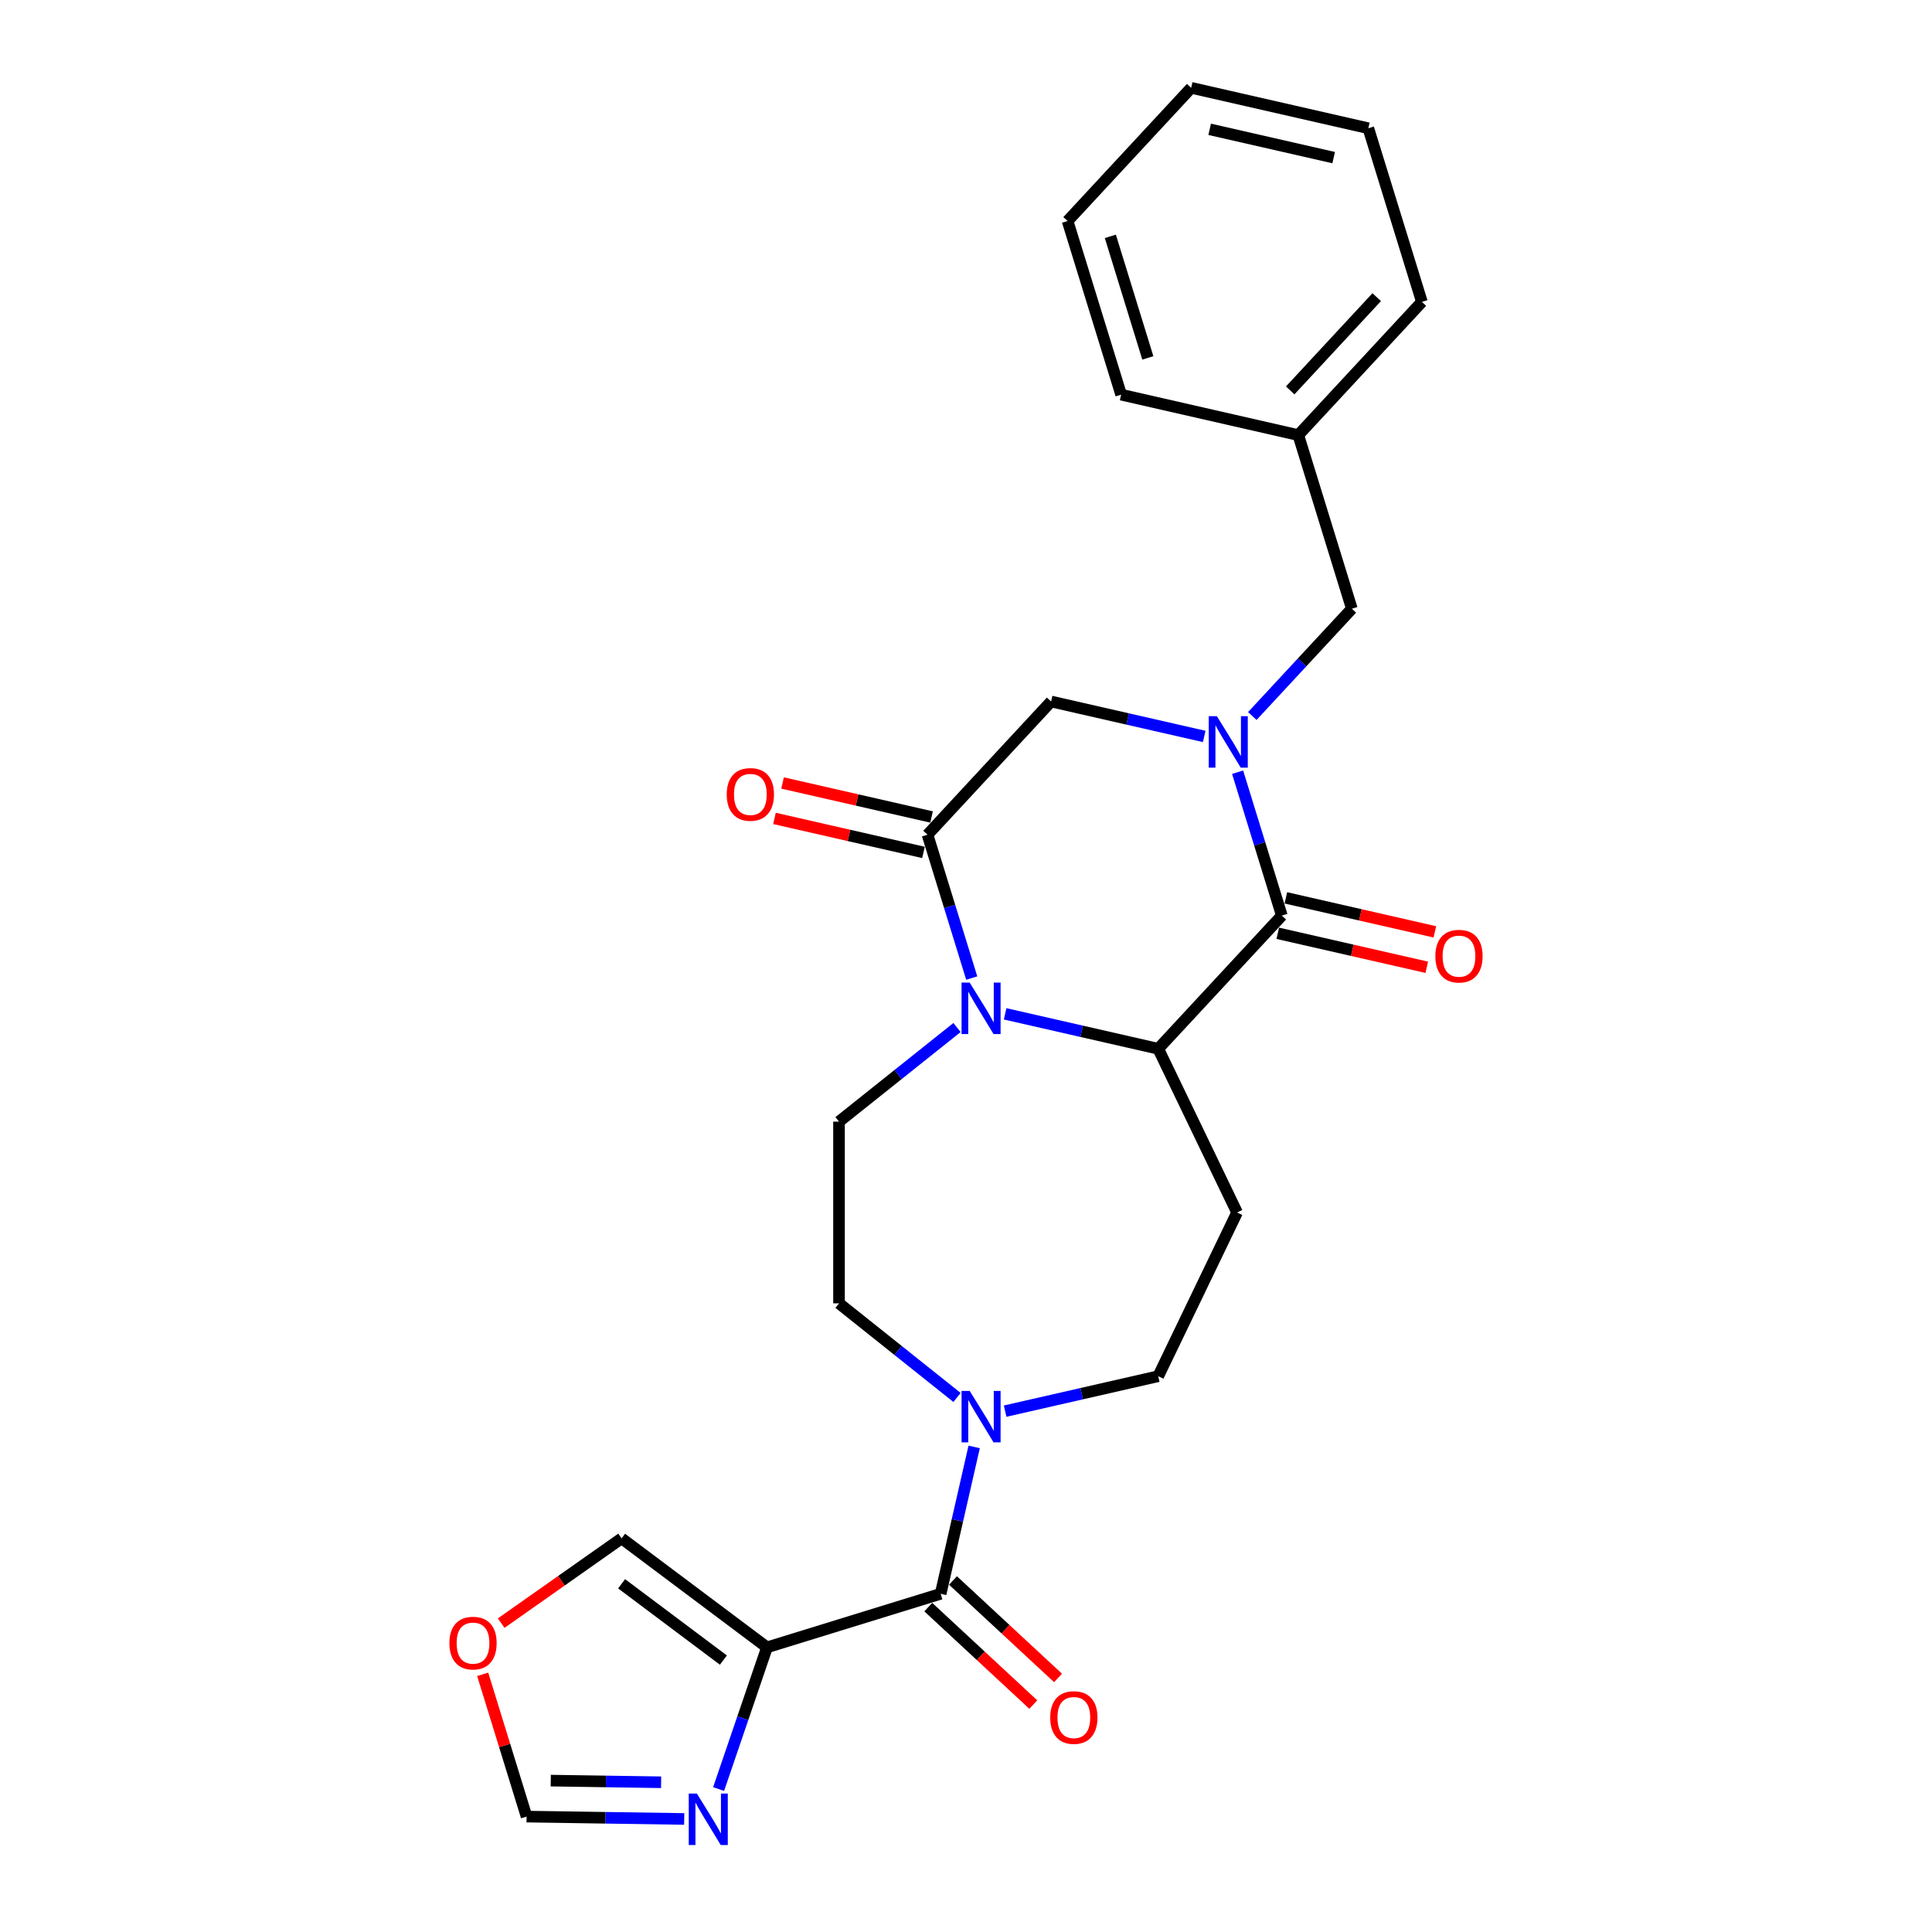 <?xml version='1.0' encoding='iso-8859-1'?>
<svg version='1.1' baseProfile='full'
              xmlns='http://www.w3.org/2000/svg'
                      xmlns:rdkit='http://www.rdkit.org/xml'
                      xmlns:xlink='http://www.w3.org/1999/xlink'
                  xml:space='preserve'
width='1000px' height='1000px' viewBox='0 0 1000 1000'>
<!-- END OF HEADER -->
<rect style='opacity:1.0;fill:#FFFFFF;stroke:none' width='1000' height='1000' x='0' y='0'> </rect>
<path class='bond-1' d='M 640.581,399.694 L 652.026,436.797' style='fill:none;fill-rule:evenodd;stroke:#0000FF;stroke-width:6px;stroke-linecap:butt;stroke-linejoin:miter;stroke-opacity:1' />
<path class='bond-1' d='M 652.026,436.797 L 663.47,473.899' style='fill:none;fill-rule:evenodd;stroke:#000000;stroke-width:6px;stroke-linecap:butt;stroke-linejoin:miter;stroke-opacity:1' />
<path class='bond-8' d='M 623.295,381.182 L 583.674,372.139' style='fill:none;fill-rule:evenodd;stroke:#0000FF;stroke-width:6px;stroke-linecap:butt;stroke-linejoin:miter;stroke-opacity:1' />
<path class='bond-8' d='M 583.674,372.139 L 544.052,363.096' style='fill:none;fill-rule:evenodd;stroke:#000000;stroke-width:6px;stroke-linecap:butt;stroke-linejoin:miter;stroke-opacity:1' />
<path class='bond-11' d='M 648.2,370.604 L 673.96,342.841' style='fill:none;fill-rule:evenodd;stroke:#0000FF;stroke-width:6px;stroke-linecap:butt;stroke-linejoin:miter;stroke-opacity:1' />
<path class='bond-11' d='M 673.96,342.841 L 699.72,315.079' style='fill:none;fill-rule:evenodd;stroke:#000000;stroke-width:6px;stroke-linecap:butt;stroke-linejoin:miter;stroke-opacity:1' />
<path class='bond-0' d='M 502.969,506.247 L 491.525,469.145' style='fill:none;fill-rule:evenodd;stroke:#0000FF;stroke-width:6px;stroke-linecap:butt;stroke-linejoin:miter;stroke-opacity:1' />
<path class='bond-0' d='M 491.525,469.145 L 480.08,432.042' style='fill:none;fill-rule:evenodd;stroke:#000000;stroke-width:6px;stroke-linecap:butt;stroke-linejoin:miter;stroke-opacity:1' />
<path class='bond-10' d='M 495.35,531.847 L 464.809,556.202' style='fill:none;fill-rule:evenodd;stroke:#0000FF;stroke-width:6px;stroke-linecap:butt;stroke-linejoin:miter;stroke-opacity:1' />
<path class='bond-10' d='M 464.809,556.202 L 434.269,580.558' style='fill:none;fill-rule:evenodd;stroke:#000000;stroke-width:6px;stroke-linecap:butt;stroke-linejoin:miter;stroke-opacity:1' />
<path class='bond-26' d='M 520.255,524.759 L 559.876,533.802' style='fill:none;fill-rule:evenodd;stroke:#0000FF;stroke-width:6px;stroke-linecap:butt;stroke-linejoin:miter;stroke-opacity:1' />
<path class='bond-26' d='M 559.876,533.802 L 599.498,542.845' style='fill:none;fill-rule:evenodd;stroke:#000000;stroke-width:6px;stroke-linecap:butt;stroke-linejoin:miter;stroke-opacity:1' />
<path class='bond-2' d='M 663.47,473.899 L 599.498,542.845' style='fill:none;fill-rule:evenodd;stroke:#000000;stroke-width:6px;stroke-linecap:butt;stroke-linejoin:miter;stroke-opacity:1' />
<path class='bond-15' d='M 661.377,483.069 L 699.936,491.87' style='fill:none;fill-rule:evenodd;stroke:#000000;stroke-width:6px;stroke-linecap:butt;stroke-linejoin:miter;stroke-opacity:1' />
<path class='bond-15' d='M 699.936,491.87 L 738.494,500.67' style='fill:none;fill-rule:evenodd;stroke:#FF0000;stroke-width:6px;stroke-linecap:butt;stroke-linejoin:miter;stroke-opacity:1' />
<path class='bond-15' d='M 665.563,464.73 L 704.122,473.531' style='fill:none;fill-rule:evenodd;stroke:#000000;stroke-width:6px;stroke-linecap:butt;stroke-linejoin:miter;stroke-opacity:1' />
<path class='bond-15' d='M 704.122,473.531 L 742.68,482.331' style='fill:none;fill-rule:evenodd;stroke:#FF0000;stroke-width:6px;stroke-linecap:butt;stroke-linejoin:miter;stroke-opacity:1' />
<path class='bond-9' d='M 599.498,542.845 L 640.306,627.584' style='fill:none;fill-rule:evenodd;stroke:#000000;stroke-width:6px;stroke-linecap:butt;stroke-linejoin:miter;stroke-opacity:1' />
<path class='bond-3' d='M 480.08,432.042 L 544.052,363.096' style='fill:none;fill-rule:evenodd;stroke:#000000;stroke-width:6px;stroke-linecap:butt;stroke-linejoin:miter;stroke-opacity:1' />
<path class='bond-18' d='M 482.173,422.872 L 443.614,414.072' style='fill:none;fill-rule:evenodd;stroke:#000000;stroke-width:6px;stroke-linecap:butt;stroke-linejoin:miter;stroke-opacity:1' />
<path class='bond-18' d='M 443.614,414.072 L 405.056,405.271' style='fill:none;fill-rule:evenodd;stroke:#FF0000;stroke-width:6px;stroke-linecap:butt;stroke-linejoin:miter;stroke-opacity:1' />
<path class='bond-18' d='M 477.987,441.211 L 439.429,432.411' style='fill:none;fill-rule:evenodd;stroke:#000000;stroke-width:6px;stroke-linecap:butt;stroke-linejoin:miter;stroke-opacity:1' />
<path class='bond-18' d='M 439.429,432.411 L 400.87,423.61' style='fill:none;fill-rule:evenodd;stroke:#FF0000;stroke-width:6px;stroke-linecap:butt;stroke-linejoin:miter;stroke-opacity:1' />
<path class='bond-4' d='M 396.999,852.67 L 486.874,824.947' style='fill:none;fill-rule:evenodd;stroke:#000000;stroke-width:6px;stroke-linecap:butt;stroke-linejoin:miter;stroke-opacity:1' />
<path class='bond-7' d='M 396.999,852.67 L 384.475,889.338' style='fill:none;fill-rule:evenodd;stroke:#000000;stroke-width:6px;stroke-linecap:butt;stroke-linejoin:miter;stroke-opacity:1' />
<path class='bond-7' d='M 384.475,889.338 L 371.952,926.006' style='fill:none;fill-rule:evenodd;stroke:#0000FF;stroke-width:6px;stroke-linecap:butt;stroke-linejoin:miter;stroke-opacity:1' />
<path class='bond-13' d='M 396.999,852.67 L 321.744,796.255' style='fill:none;fill-rule:evenodd;stroke:#000000;stroke-width:6px;stroke-linecap:butt;stroke-linejoin:miter;stroke-opacity:1' />
<path class='bond-13' d='M 374.428,859.259 L 321.749,819.768' style='fill:none;fill-rule:evenodd;stroke:#000000;stroke-width:6px;stroke-linecap:butt;stroke-linejoin:miter;stroke-opacity:1' />
<path class='bond-5' d='M 486.874,824.947 L 495.55,786.934' style='fill:none;fill-rule:evenodd;stroke:#000000;stroke-width:6px;stroke-linecap:butt;stroke-linejoin:miter;stroke-opacity:1' />
<path class='bond-5' d='M 495.55,786.934 L 504.226,748.922' style='fill:none;fill-rule:evenodd;stroke:#0000FF;stroke-width:6px;stroke-linecap:butt;stroke-linejoin:miter;stroke-opacity:1' />
<path class='bond-19' d='M 480.477,831.842 L 507.66,857.065' style='fill:none;fill-rule:evenodd;stroke:#000000;stroke-width:6px;stroke-linecap:butt;stroke-linejoin:miter;stroke-opacity:1' />
<path class='bond-19' d='M 507.66,857.065 L 534.844,882.288' style='fill:none;fill-rule:evenodd;stroke:#FF0000;stroke-width:6px;stroke-linecap:butt;stroke-linejoin:miter;stroke-opacity:1' />
<path class='bond-19' d='M 493.271,818.053 L 520.455,843.276' style='fill:none;fill-rule:evenodd;stroke:#000000;stroke-width:6px;stroke-linecap:butt;stroke-linejoin:miter;stroke-opacity:1' />
<path class='bond-19' d='M 520.455,843.276 L 547.639,868.499' style='fill:none;fill-rule:evenodd;stroke:#FF0000;stroke-width:6px;stroke-linecap:butt;stroke-linejoin:miter;stroke-opacity:1' />
<path class='bond-6' d='M 520.255,730.41 L 559.876,721.367' style='fill:none;fill-rule:evenodd;stroke:#0000FF;stroke-width:6px;stroke-linecap:butt;stroke-linejoin:miter;stroke-opacity:1' />
<path class='bond-6' d='M 559.876,721.367 L 599.498,712.323' style='fill:none;fill-rule:evenodd;stroke:#000000;stroke-width:6px;stroke-linecap:butt;stroke-linejoin:miter;stroke-opacity:1' />
<path class='bond-28' d='M 495.35,723.322 L 464.809,698.966' style='fill:none;fill-rule:evenodd;stroke:#0000FF;stroke-width:6px;stroke-linecap:butt;stroke-linejoin:miter;stroke-opacity:1' />
<path class='bond-28' d='M 464.809,698.966 L 434.269,674.611' style='fill:none;fill-rule:evenodd;stroke:#000000;stroke-width:6px;stroke-linecap:butt;stroke-linejoin:miter;stroke-opacity:1' />
<path class='bond-12' d='M 354.147,941.489 L 313.352,940.879' style='fill:none;fill-rule:evenodd;stroke:#0000FF;stroke-width:6px;stroke-linecap:butt;stroke-linejoin:miter;stroke-opacity:1' />
<path class='bond-12' d='M 313.352,940.879 L 272.557,940.268' style='fill:none;fill-rule:evenodd;stroke:#000000;stroke-width:6px;stroke-linecap:butt;stroke-linejoin:miter;stroke-opacity:1' />
<path class='bond-12' d='M 342.19,922.497 L 313.634,922.07' style='fill:none;fill-rule:evenodd;stroke:#0000FF;stroke-width:6px;stroke-linecap:butt;stroke-linejoin:miter;stroke-opacity:1' />
<path class='bond-12' d='M 313.634,922.07 L 285.077,921.643' style='fill:none;fill-rule:evenodd;stroke:#000000;stroke-width:6px;stroke-linecap:butt;stroke-linejoin:miter;stroke-opacity:1' />
<path class='bond-14' d='M 640.306,627.584 L 599.498,712.323' style='fill:none;fill-rule:evenodd;stroke:#000000;stroke-width:6px;stroke-linecap:butt;stroke-linejoin:miter;stroke-opacity:1' />
<path class='bond-16' d='M 434.269,580.558 L 434.269,674.611' style='fill:none;fill-rule:evenodd;stroke:#000000;stroke-width:6px;stroke-linecap:butt;stroke-linejoin:miter;stroke-opacity:1' />
<path class='bond-20' d='M 699.72,315.079 L 671.997,225.204' style='fill:none;fill-rule:evenodd;stroke:#000000;stroke-width:6px;stroke-linecap:butt;stroke-linejoin:miter;stroke-opacity:1' />
<path class='bond-29' d='M 272.557,940.268 L 261.2,903.448' style='fill:none;fill-rule:evenodd;stroke:#000000;stroke-width:6px;stroke-linecap:butt;stroke-linejoin:miter;stroke-opacity:1' />
<path class='bond-29' d='M 261.2,903.448 L 249.842,866.627' style='fill:none;fill-rule:evenodd;stroke:#FF0000;stroke-width:6px;stroke-linecap:butt;stroke-linejoin:miter;stroke-opacity:1' />
<path class='bond-17' d='M 321.744,796.255 L 290.578,818.193' style='fill:none;fill-rule:evenodd;stroke:#000000;stroke-width:6px;stroke-linecap:butt;stroke-linejoin:miter;stroke-opacity:1' />
<path class='bond-17' d='M 290.578,818.193 L 259.413,840.131' style='fill:none;fill-rule:evenodd;stroke:#FF0000;stroke-width:6px;stroke-linecap:butt;stroke-linejoin:miter;stroke-opacity:1' />
<path class='bond-21' d='M 671.997,225.204 L 735.97,156.258' style='fill:none;fill-rule:evenodd;stroke:#000000;stroke-width:6px;stroke-linecap:butt;stroke-linejoin:miter;stroke-opacity:1' />
<path class='bond-21' d='M 667.804,202.068 L 712.585,153.805' style='fill:none;fill-rule:evenodd;stroke:#000000;stroke-width:6px;stroke-linecap:butt;stroke-linejoin:miter;stroke-opacity:1' />
<path class='bond-22' d='M 671.997,225.204 L 580.302,204.275' style='fill:none;fill-rule:evenodd;stroke:#000000;stroke-width:6px;stroke-linecap:butt;stroke-linejoin:miter;stroke-opacity:1' />
<path class='bond-24' d='M 735.97,156.258 L 708.247,66.383' style='fill:none;fill-rule:evenodd;stroke:#000000;stroke-width:6px;stroke-linecap:butt;stroke-linejoin:miter;stroke-opacity:1' />
<path class='bond-23' d='M 580.302,204.275 L 552.579,114.4' style='fill:none;fill-rule:evenodd;stroke:#000000;stroke-width:6px;stroke-linecap:butt;stroke-linejoin:miter;stroke-opacity:1' />
<path class='bond-23' d='M 594.119,185.249 L 574.713,122.337' style='fill:none;fill-rule:evenodd;stroke:#000000;stroke-width:6px;stroke-linecap:butt;stroke-linejoin:miter;stroke-opacity:1' />
<path class='bond-25' d='M 552.579,114.4 L 616.552,45.455' style='fill:none;fill-rule:evenodd;stroke:#000000;stroke-width:6px;stroke-linecap:butt;stroke-linejoin:miter;stroke-opacity:1' />
<path class='bond-27' d='M 708.247,66.383 L 616.552,45.455' style='fill:none;fill-rule:evenodd;stroke:#000000;stroke-width:6px;stroke-linecap:butt;stroke-linejoin:miter;stroke-opacity:1' />
<path class='bond-27' d='M 690.307,81.583 L 626.12,66.933' style='fill:none;fill-rule:evenodd;stroke:#000000;stroke-width:6px;stroke-linecap:butt;stroke-linejoin:miter;stroke-opacity:1' />
<path  class='atom-0' d='M 629.86 370.707
L 638.588 384.815
Q 639.453 386.207, 640.845 388.727
Q 642.237 391.248, 642.312 391.398
L 642.312 370.707
L 645.849 370.707
L 645.849 397.343
L 642.2 397.343
L 632.832 381.918
Q 631.741 380.112, 630.575 378.043
Q 629.446 375.974, 629.107 375.334
L 629.107 397.343
L 625.646 397.343
L 625.646 370.707
L 629.86 370.707
' fill='#0000FF'/>
<path  class='atom-1' d='M 501.915 508.599
L 510.643 522.707
Q 511.508 524.099, 512.9 526.619
Q 514.292 529.14, 514.367 529.29
L 514.367 508.599
L 517.904 508.599
L 517.904 535.234
L 514.255 535.234
L 504.887 519.81
Q 503.796 518.004, 502.63 515.935
Q 501.501 513.866, 501.162 513.226
L 501.162 535.234
L 497.701 535.234
L 497.701 508.599
L 501.915 508.599
' fill='#0000FF'/>
<path  class='atom-7' d='M 501.915 719.934
L 510.643 734.042
Q 511.508 735.434, 512.9 737.955
Q 514.292 740.476, 514.367 740.626
L 514.367 719.934
L 517.904 719.934
L 517.904 746.57
L 514.255 746.57
L 504.887 731.145
Q 503.796 729.34, 502.63 727.27
Q 501.501 725.201, 501.162 724.562
L 501.162 746.57
L 497.701 746.57
L 497.701 719.934
L 501.915 719.934
' fill='#0000FF'/>
<path  class='atom-8' d='M 360.712 928.357
L 369.441 942.465
Q 370.306 943.857, 371.698 946.378
Q 373.09 948.899, 373.165 949.049
L 373.165 928.357
L 376.701 928.357
L 376.701 954.993
L 373.052 954.993
L 363.684 939.568
Q 362.593 937.763, 361.427 935.693
Q 360.299 933.624, 359.96 932.985
L 359.96 954.993
L 356.499 954.993
L 356.499 928.357
L 360.712 928.357
' fill='#0000FF'/>
<path  class='atom-16' d='M 742.938 494.903
Q 742.938 488.508, 746.099 484.934
Q 749.259 481.36, 755.165 481.36
Q 761.072 481.36, 764.232 484.934
Q 767.392 488.508, 767.392 494.903
Q 767.392 501.374, 764.194 505.061
Q 760.997 508.71, 755.165 508.71
Q 749.296 508.71, 746.099 505.061
Q 742.938 501.412, 742.938 494.903
M 755.165 505.701
Q 759.228 505.701, 761.41 502.992
Q 763.63 500.246, 763.63 494.903
Q 763.63 489.674, 761.41 487.041
Q 759.228 484.37, 755.165 484.37
Q 751.102 484.37, 748.883 487.003
Q 746.701 489.636, 746.701 494.903
Q 746.701 500.283, 748.883 502.992
Q 751.102 505.701, 755.165 505.701
' fill='#FF0000'/>
<path  class='atom-18' d='M 232.608 850.469
Q 232.608 844.073, 235.768 840.499
Q 238.928 836.925, 244.835 836.925
Q 250.741 836.925, 253.901 840.499
Q 257.062 844.073, 257.062 850.469
Q 257.062 856.94, 253.864 860.627
Q 250.666 864.276, 244.835 864.276
Q 238.966 864.276, 235.768 860.627
Q 232.608 856.977, 232.608 850.469
M 244.835 861.266
Q 248.898 861.266, 251.08 858.557
Q 253.299 855.811, 253.299 850.469
Q 253.299 845.239, 251.08 842.606
Q 248.898 839.935, 244.835 839.935
Q 240.772 839.935, 238.552 842.568
Q 236.37 845.202, 236.37 850.469
Q 236.37 855.849, 238.552 858.557
Q 240.772 861.266, 244.835 861.266
' fill='#FF0000'/>
<path  class='atom-19' d='M 376.158 411.188
Q 376.158 404.793, 379.318 401.219
Q 382.478 397.645, 388.385 397.645
Q 394.291 397.645, 397.451 401.219
Q 400.612 404.793, 400.612 411.188
Q 400.612 417.659, 397.414 421.346
Q 394.216 424.995, 388.385 424.995
Q 382.516 424.995, 379.318 421.346
Q 376.158 417.697, 376.158 411.188
M 388.385 421.986
Q 392.448 421.986, 394.63 419.277
Q 396.85 416.53, 396.85 411.188
Q 396.85 405.959, 394.63 403.325
Q 392.448 400.654, 388.385 400.654
Q 384.322 400.654, 382.102 403.288
Q 379.92 405.921, 379.92 411.188
Q 379.92 416.568, 382.102 419.277
Q 384.322 421.986, 388.385 421.986
' fill='#FF0000'/>
<path  class='atom-20' d='M 543.593 888.995
Q 543.593 882.599, 546.753 879.025
Q 549.913 875.451, 555.82 875.451
Q 561.726 875.451, 564.886 879.025
Q 568.047 882.599, 568.047 888.995
Q 568.047 895.466, 564.849 899.153
Q 561.651 902.802, 555.82 902.802
Q 549.951 902.802, 546.753 899.153
Q 543.593 895.504, 543.593 888.995
M 555.82 899.792
Q 559.883 899.792, 562.065 897.084
Q 564.284 894.337, 564.284 888.995
Q 564.284 883.766, 562.065 881.132
Q 559.883 878.461, 555.82 878.461
Q 551.757 878.461, 549.537 881.095
Q 547.355 883.728, 547.355 888.995
Q 547.355 894.375, 549.537 897.084
Q 551.757 899.792, 555.82 899.792
' fill='#FF0000'/>
</svg>
